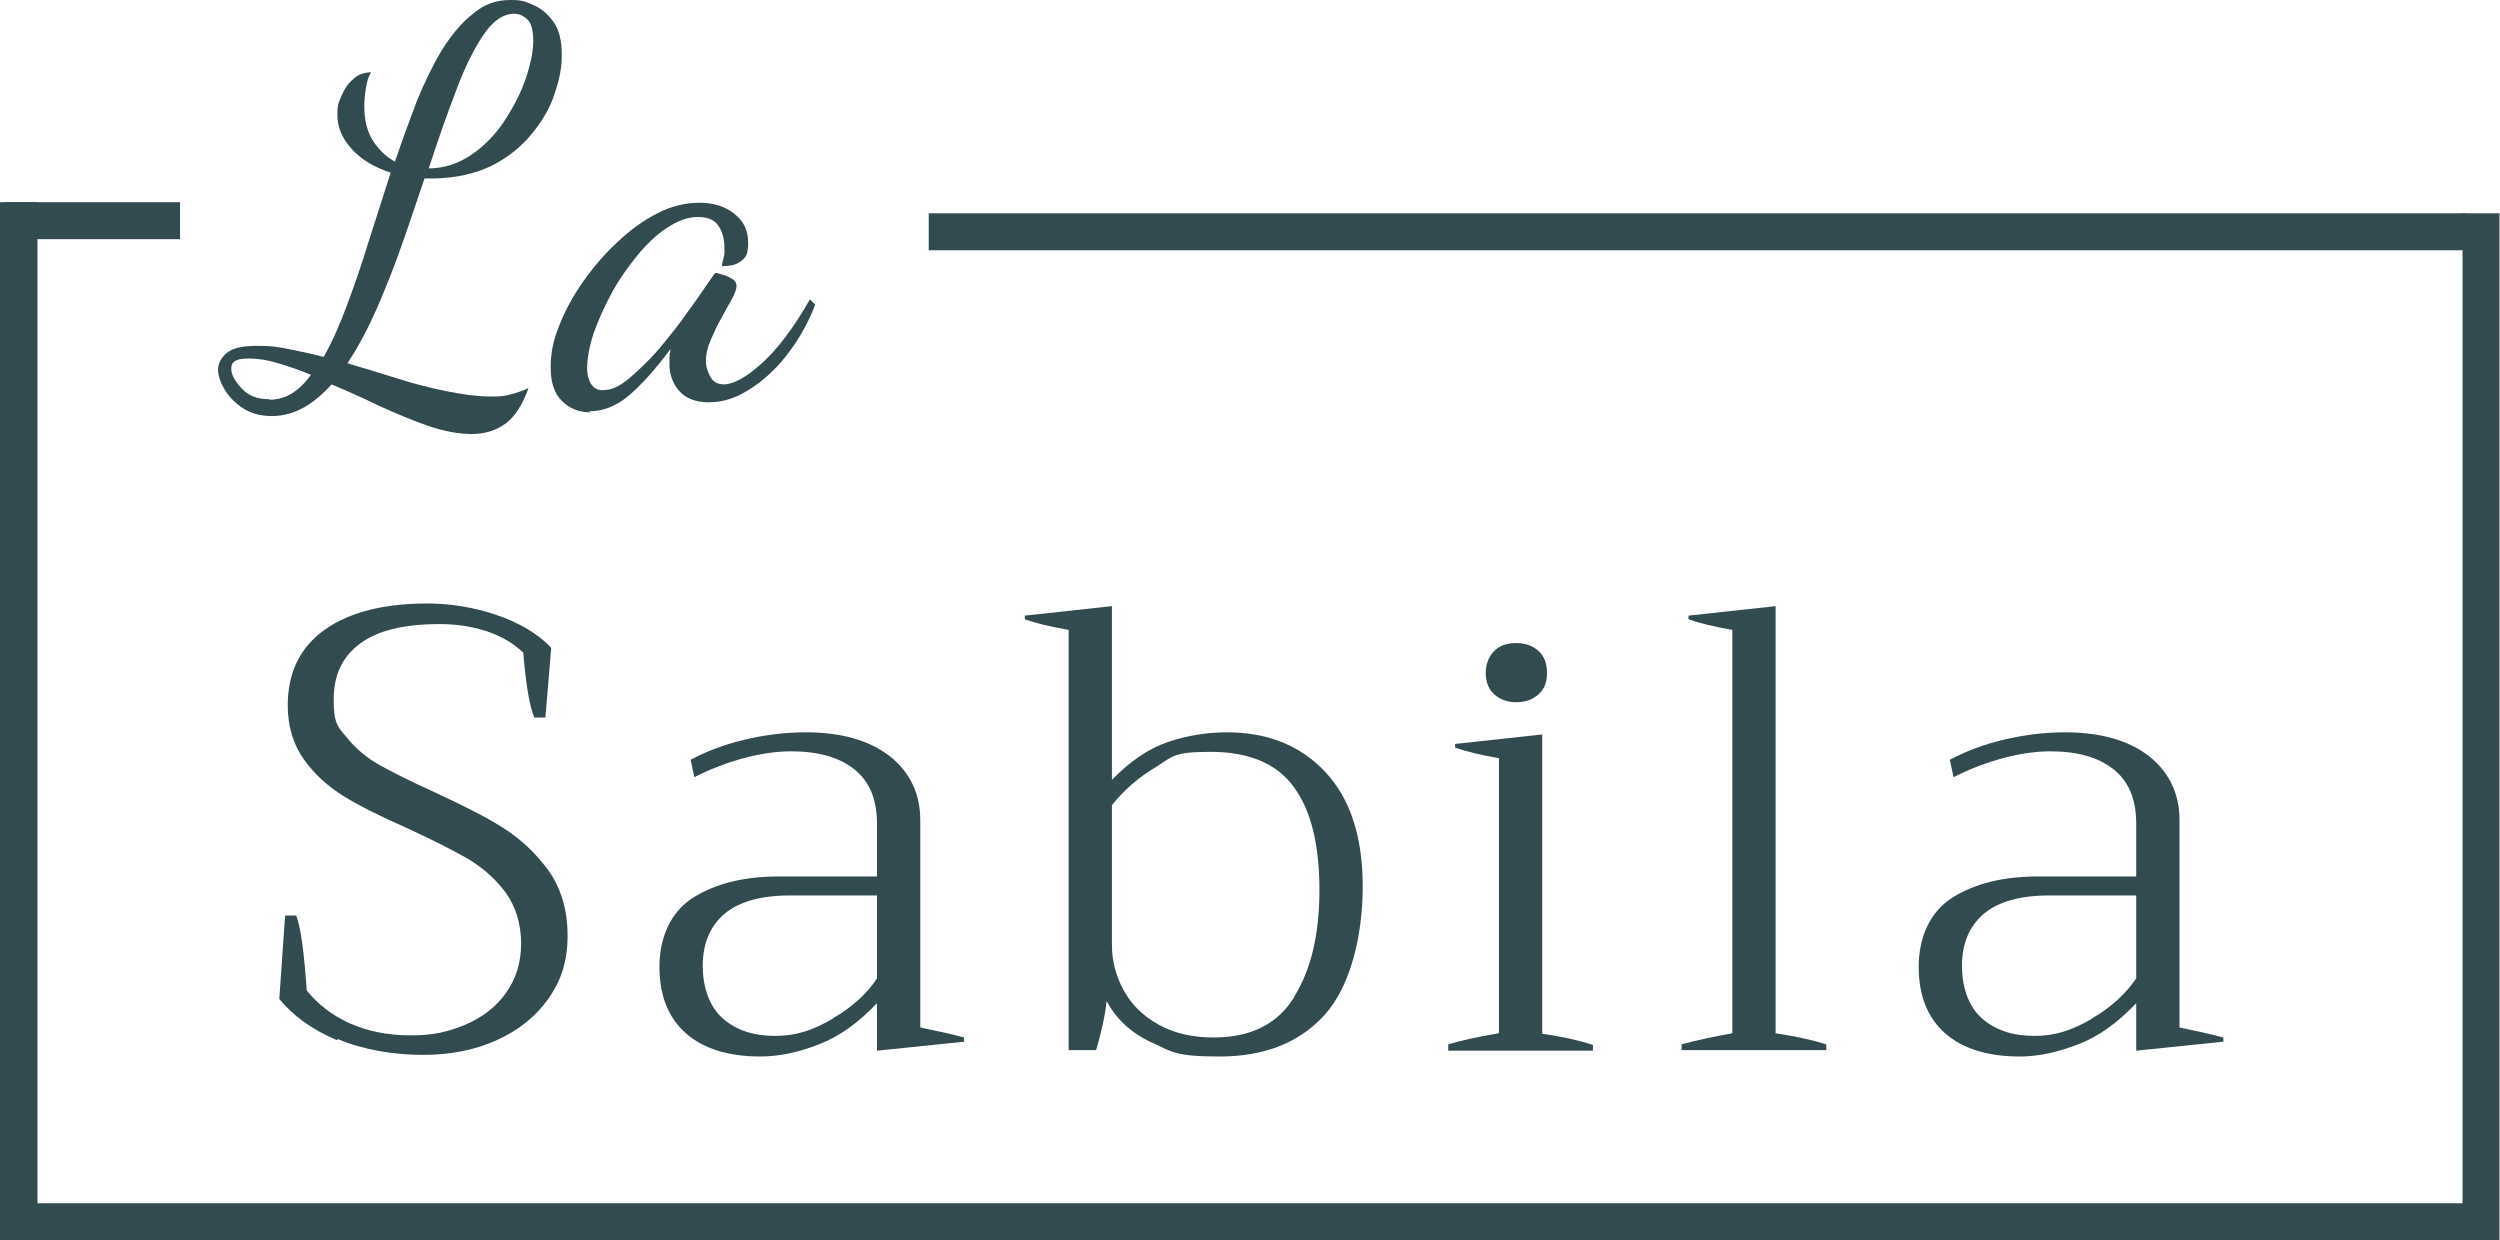 <?xml version="1.0" encoding="UTF-8"?>
<svg id="Layer_1" xmlns="http://www.w3.org/2000/svg" version="1.1" viewBox="0 0 473.5 234.9">
  <!-- Generator: Adobe Illustrator 29.6.1, SVG Export Plug-In . SVG Version: 2.1.1 Build 9)  -->
  <defs>
    <style>
      .st0 {
        fill: #324b51;
      }
    </style>
  </defs>
  <g>
    <path class="st0" d="M89.3,82.2c-2.4,0-5.1-.5-8.1-1.5-2.9-1-6-2.3-9.1-3.7-3.1-1.5-6.2-2.9-9.3-4.2-1.7,1.9-3.5,3.4-5.3,4.4s-3.8,1.6-6,1.6-4-.5-5.5-1.5-2.7-2.2-3.5-3.6-1.2-2.6-1.2-3.7.6-2.3,1.7-3.2c1.1-.9,3-1.3,5.8-1.3s3.7.2,5.8.6,4.4.9,6.7,1.5c1.6-2.8,3.1-6.2,4.5-10s2.8-7.8,4.1-12.1c1.4-4.3,2.7-8.5,4.1-12.8-3.1-1-5.6-2.5-7.4-4.5-1.8-2-2.7-4.1-2.7-6.4s.3-2.4.8-3.7c.5-1.2,1.2-2.3,2.2-3.1.9-.9,2.1-1.3,3.4-1.3-.5.7-.8,1.7-1,3-.2,1.3-.3,2.4-.3,3.4,0,2.6.5,4.7,1.6,6.5,1.1,1.7,2.5,3.1,4.2,4,1.4-4.1,2.8-7.9,4.2-11.6,1.5-3.6,3.1-6.9,4.8-9.7,1.8-2.8,3.7-5.1,5.8-6.7C91.7.8,94,0,96.6,0s2.8.3,4.3.9c1.5.6,2.8,1.7,3.9,3.2,1.1,1.5,1.6,3.6,1.6,6.3s-.5,4.8-1.4,7.5c-.9,2.7-2.4,5.2-4.4,7.6-2,2.4-4.5,4.4-7.5,5.9-3.1,1.5-6.7,2.3-10.8,2.4h-1.9c-1.4,4.1-2.8,8.4-4.3,12.6-1.5,4.3-3.1,8.3-4.8,12.2-1.7,3.8-3.5,7.2-5.5,10.2,3.1.9,6.3,1.9,9.5,2.9s6.3,1.8,9.3,2.4,5.7,1,8.2,1,2.7-.1,3.9-.4c1.2-.3,2.3-.7,3.4-1.2-1.1,3.1-2.5,5.3-4.3,6.7-1.8,1.3-3.9,2-6.4,2h0ZM51.1,75.7c1.5,0,2.9-.4,4.2-1.2,1.3-.8,2.5-2,3.6-3.5-2.1-.9-4.2-1.6-6.2-2.2s-3.8-.9-5.5-.9-2.2.2-2.7.5c-.5.3-.7.8-.7,1.4,0,1.2.7,2.4,2,3.8,1.3,1.4,3,2,5.1,2h0ZM81,31.9c3.1,0,5.8-.9,8.3-2.6s4.6-3.9,6.3-6.5c1.7-2.6,3.1-5.3,4-8,.9-2.7,1.4-5.1,1.4-7.1s-.4-3.3-1.1-4-1.6-1.1-2.5-1.1c-2.1,0-4.1,1.4-5.9,4.1-1.8,2.7-3.6,6.3-5.2,10.7-1.7,4.4-3.4,9.3-5.1,14.5h0Z"/>
    <path class="st0" d="M111.8,78.1c-2.1,0-3.9-.7-5.3-2.1-1.5-1.4-2.2-3.5-2.2-6.4s.5-5.1,1.6-7.9,2.6-5.6,4.5-8.3,4.1-5.3,6.5-7.5c2.4-2.3,4.9-4.1,7.6-5.5s5.4-2,8-2,4.9.7,6.6,2.1c1.8,1.4,2.6,3.2,2.6,5.5s-.5,2.8-1.4,3.5-2.1.9-3.6.9c.1-.5.2-1.1.4-1.8s.1-1.2.1-1.8c0-1.6-.4-2.9-1.1-4s-2-1.7-3.9-1.7-3.8.7-5.8,2c-2,1.3-3.9,3.1-5.7,5.3-1.8,2.2-3.5,4.6-4.9,7.2-1.4,2.6-2.5,5.1-3.4,7.6-.8,2.5-1.2,4.8-1.2,6.7s.9,4,2.8,4,3.3-.7,5.1-2.2c1.8-1.5,3.7-3.3,5.7-5.6,1.9-2.3,3.8-4.6,5.5-7.1,1.8-2.4,3.3-4.7,4.7-6.7.3-.4.4-.6.5-.6.4,0,.9.2,1.6.4s1.2.5,1.7.8c.5.3.7.8.7,1.3s-.3,1.4-.9,2.5c-.6,1-1.3,2.3-2,3.6-.8,1.4-1.4,2.7-2,4.1-.6,1.4-.9,2.7-.9,3.9s.3,2,.8,3,1.4,1.5,2.6,1.5c1.8,0,4.2-1.3,7.2-4,3-2.7,6-6.7,9.1-12.1l1,1c-1.4,3.7-3.3,6.9-5.5,9.7s-4.6,4.9-7.2,6.5c-2.5,1.6-5,2.3-7.5,2.3s-4.4-.8-5.6-2.2-1.8-3.1-1.8-4.9,0-.9,0-1.4c0-.5.1-1,.2-1.6-2.9,3.9-5.6,6.9-8,8.9-2.4,2-4.9,2.9-7.4,2.9h0Z"/>
    <path class="st0" d="M63.8,197c-4.7-2-8.3-4.6-10.9-7.8l1.1-15.8h2.1c.9,2.3,1.5,7.1,2,14.2,2.1,2.6,4.8,4.7,8.1,6.2,3.4,1.5,7.2,2.3,11.6,2.3s7.1-.7,10.3-2c3.2-1.4,5.8-3.3,7.7-6,1.9-2.6,2.9-5.8,2.9-9.4s-1-7-2.9-9.6-4.3-4.7-7.1-6.4c-2.8-1.6-6.7-3.6-11.7-5.9-5-2.2-9-4.2-11.9-6s-5.5-4.1-7.5-6.9-3.1-6.2-3.1-10.3c0-6.3,2.4-11.1,7.1-14.4s11.2-4.9,19.4-4.9,18.2,2.8,23.4,8.4l-1.1,13.2h-2.1c-.9-2.1-1.6-6.3-2.1-12.3-1.8-1.7-4.1-3.1-6.8-4-2.7-.9-5.7-1.4-9-1.4-6.7,0-11.8,1.2-15.1,3.7-3.4,2.5-5,6-5,10.6s.8,5.2,2.5,7.2c1.7,2.1,3.7,3.8,6.2,5.2,2.5,1.4,5.9,3.1,10.3,5.1,5.4,2.5,9.8,4.7,13.1,6.8s6.2,4.8,8.6,8.1c2.4,3.4,3.6,7.5,3.6,12.3s-1.2,8.5-3.6,11.9c-2.4,3.4-5.6,6-9.8,7.9-4.2,1.9-8.8,2.8-14.1,2.8s-11.4-1-16-3h0Z"/>
    <path class="st0" d="M129.9,195.7c-3.3-2.9-5-7.1-5-12.6s2.1-10.4,6.4-13.1c4.3-2.7,9.7-4,16.3-4h18.5v-10c0-4.6-1.4-8-4.3-10.3-2.9-2.3-6.9-3.4-12-3.4s-11.8,1.6-18.3,4.9l-.7-3.3c3-1.6,6.4-2.9,10.2-3.8,3.8-.9,7.7-1.4,11.6-1.4,6.7,0,12,1.5,15.9,4.5,3.8,3,5.8,7.1,5.8,12.1v39.3c2.9.6,5.7,1.2,8.3,1.9v.8l-16.5,1.7v-9c-3.5,3.7-7.1,6.3-11,7.8-3.8,1.5-7.5,2.3-11.1,2.3-6.1,0-10.8-1.5-14.1-4.4h0ZM157.7,192.9c3.8-2.2,6.6-4.8,8.4-7.6v-15.7h-16.5c-5.5,0-9.7,1.2-12.4,3.5s-4.1,5.6-4.1,9.8,1.3,7.8,3.8,10,5.8,3.3,9.9,3.3,7.2-1.1,11-3.3h0Z"/>
    <path class="st0" d="M218,197.4c-3.8-1.8-6.6-4.4-8.4-7.8-.3,2.8-1,5.9-2,9.3h-5.2v-79.6c-3.5-.6-6.3-1.3-8.3-2v-.7l16.5-1.8v32.9c3.5-3.6,7.1-6,10.7-7.2s7.3-1.8,11.1-1.8c7.7,0,13.9,2.5,18.6,7.5s7.1,12.2,7.1,21.7-2.4,19-7.2,24.3c-4.8,5.3-11.4,7.9-19.9,7.9s-9.1-.9-12.9-2.7h0ZM245.1,188.8c3.2-5.1,4.8-11.8,4.8-20.3s-1.6-15.1-4.9-19.5c-3.2-4.4-8.5-6.6-15.7-6.6s-7.2.9-10.4,2.9c-3.2,1.9-6,4.3-8.3,7.2v26.5c0,3.1.8,6,2.3,8.7,1.5,2.7,3.7,4.8,6.6,6.4s6.4,2.4,10.3,2.4c7.1,0,12.1-2.5,15.3-7.6h0Z"/>
    <path class="st0" d="M274.3,197.8c2-.6,5.2-1.4,9.6-2.1v-52.1c-3.5-.6-6.3-1.3-8.3-2v-.7l16.5-1.8v56.7c3.6.5,6.8,1.2,9.6,2.1v1.1h-27.4v-1.1ZM283,131.5c-1.1-1-1.6-2.4-1.6-4s.5-3.1,1.6-4.2,2.5-1.5,4.2-1.5,3.1.5,4.2,1.5c1.1,1,1.6,2.4,1.6,4.2s-.5,3-1.6,4-2.5,1.5-4.2,1.5-3.1-.5-4.2-1.5Z"/>
    <path class="st0" d="M318.5,197.8c2.5-.7,5.7-1.4,9.6-2.1v-76.4c-3.5-.6-6.3-1.3-8.3-2v-.7l16.5-1.8v80.9c3.9.6,7.1,1.3,9.6,2.1v1.1h-27.4v-1.1h0Z"/>
    <path class="st0" d="M368.4,195.7c-3.3-2.9-5-7.1-5-12.6s2.1-10.4,6.4-13.1c4.3-2.7,9.7-4,16.3-4h18.5v-10c0-4.6-1.4-8-4.3-10.3-2.9-2.3-6.9-3.4-12-3.4s-11.8,1.6-18.3,4.9l-.7-3.3c3-1.6,6.4-2.9,10.2-3.8,3.8-.9,7.7-1.4,11.6-1.4,6.7,0,12,1.5,15.9,4.5,3.8,3,5.8,7.1,5.8,12.1v39.3c2.9.6,5.7,1.2,8.3,1.9v.8l-16.5,1.7v-9c-3.5,3.7-7.1,6.3-11,7.8s-7.5,2.3-11.1,2.3c-6.1,0-10.8-1.5-14.1-4.4ZM396.2,192.9c3.8-2.2,6.5-4.8,8.4-7.6v-15.7h-16.5c-5.5,0-9.7,1.2-12.4,3.5s-4.1,5.6-4.1,9.8,1.3,7.8,3.8,10,5.8,3.3,9.9,3.3,7.2-1.1,11-3.3h0Z"/>
  </g>
  <rect class="st0" x="175.9" y="40.4" width="291" height="7"/>
  <rect class="st0" x="466.4" y="40.4" width="7" height="194.5"/>
  <rect class="st0" x="2.4" y="227.9" width="465.7" height="7.1"/>
  <rect class="st0" y="38.3" width="7.1" height="196.6"/>
  <rect class="st0" x=".8" y="38.3" width="33.3" height="7"/>
</svg>